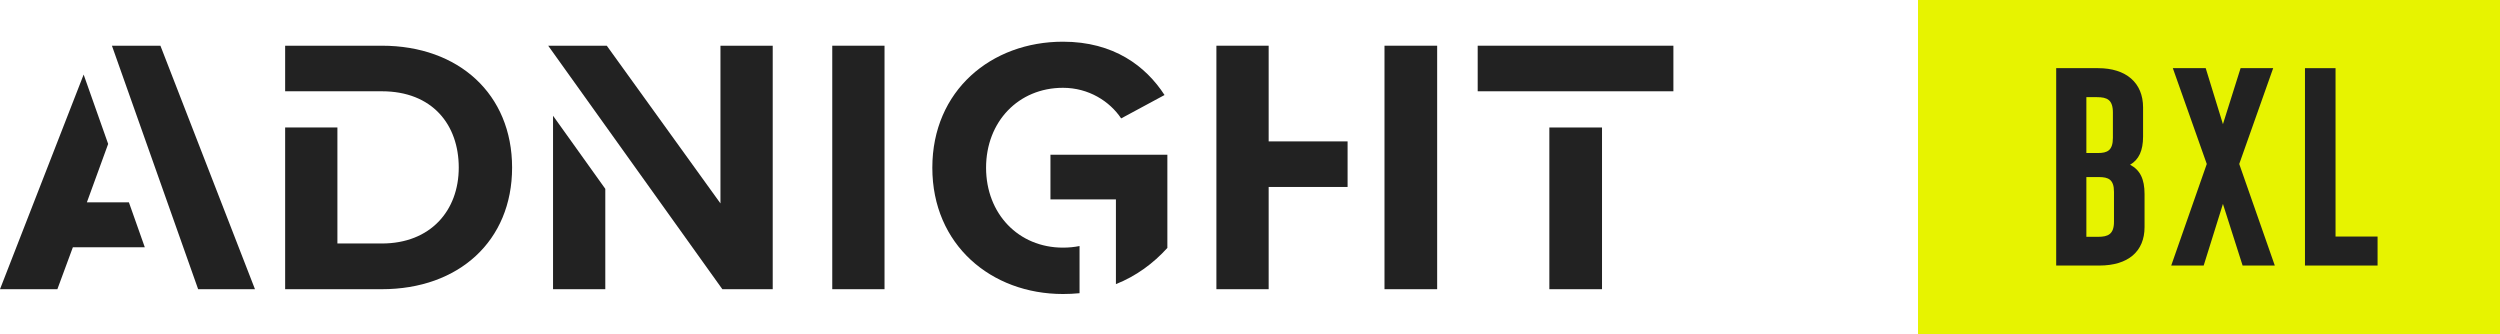 <svg width="262" height="35" viewBox="0 0 262 35" fill="none" xmlns="http://www.w3.org/2000/svg">
<g clip-path="url(#clip0_540_313)">
<path d="M262 0H201.007V35H262V0Z" fill="#E7F300"/>
<path d="M75.504 4.79V21.317L63.59 4.79H57.45L75.702 30.308H80.981V4.79H75.504ZM57.958 30.308H63.435V19.79L57.958 12.129V30.308Z" fill="#222222"/>
<path d="M87.221 4.79V30.308H92.698V4.79H87.221Z" fill="#222222"/>
<path d="M111.4 4.37C103.877 4.37 97.708 9.496 97.708 17.577C97.708 25.658 103.877 30.812 111.4 30.812C111.993 30.812 112.572 30.784 113.136 30.728V25.784C112.586 25.896 112.007 25.952 111.4 25.952C106.728 25.952 103.34 22.395 103.34 17.577C103.34 12.759 106.728 9.202 111.4 9.202C114.096 9.202 116.298 10.616 117.498 12.409L122.043 9.958C120.081 6.933 116.722 4.37 111.4 4.37ZM110.087 16.232V20.896H116.948V29.776C119.065 28.936 120.872 27.605 122.34 25.98V16.218H110.073L110.087 16.232Z" fill="#222222"/>
<path d="M132.955 14.818V4.79H127.479V30.308H132.955V19.594H141.227V14.818H132.955ZM145.095 4.79V30.308H150.614V4.79H145.095Z" fill="#222222"/>
<path d="M162.372 13.361V30.308H167.891V13.361H162.372ZM154.862 4.79V9.566H175.372V4.79H154.862Z" fill="#222222"/>
<path d="M20.765 30.308H26.721L16.812 4.79H11.73L20.765 30.308Z" fill="#222222"/>
<path d="M13.509 21.205H9.105L11.335 15.084L8.766 7.815L0 30.308H6.013L7.637 25.911H15.174L13.509 21.205Z" fill="#222222"/>
<path d="M40.018 4.79H29.883V9.566H40.018C45.297 9.566 48.078 13.053 48.078 17.563C48.078 22.073 45.114 25.518 40.018 25.518H35.36V13.361H29.883V30.308H40.018C48.078 30.308 53.668 25.252 53.668 17.563C53.668 9.874 48.078 4.79 40.018 4.79Z" fill="#222222"/>
<path d="M223.225 17.269C224.156 16.736 224.594 15.784 224.594 14.299V11.26C224.594 8.683 222.829 7.143 219.879 7.143H215.489V27.829H220.006C223.027 27.829 224.749 26.358 224.749 23.795V20.336C224.749 18.767 224.283 17.815 223.239 17.269H223.225ZM218.651 18.557H219.978C220.952 18.557 221.545 18.809 221.545 20.098V23.249C221.545 24.552 220.91 24.818 219.893 24.818H218.651V18.557ZM221.432 14.44C221.432 15.77 220.853 16.036 219.865 16.036H218.651V10.182H219.752C220.825 10.182 221.432 10.448 221.432 11.806V14.44Z" fill="#222222"/>
<path d="M238.229 7.143H234.814L232.964 13.011L231.158 7.143H227.713L231.27 17.185L227.544 27.829H230.946L232.964 21.372L235.025 27.829H238.399L234.672 17.185L238.229 7.143Z" fill="#222222"/>
<path d="M244.765 24.79V7.143H241.561V27.829H249.169V24.79H244.765Z" fill="#222222"/>
</g>
<defs>
<clipPath id="clip0_540_313">
<rect width="262" height="35" fill="white"/>
</clipPath>
</defs>
</svg>
